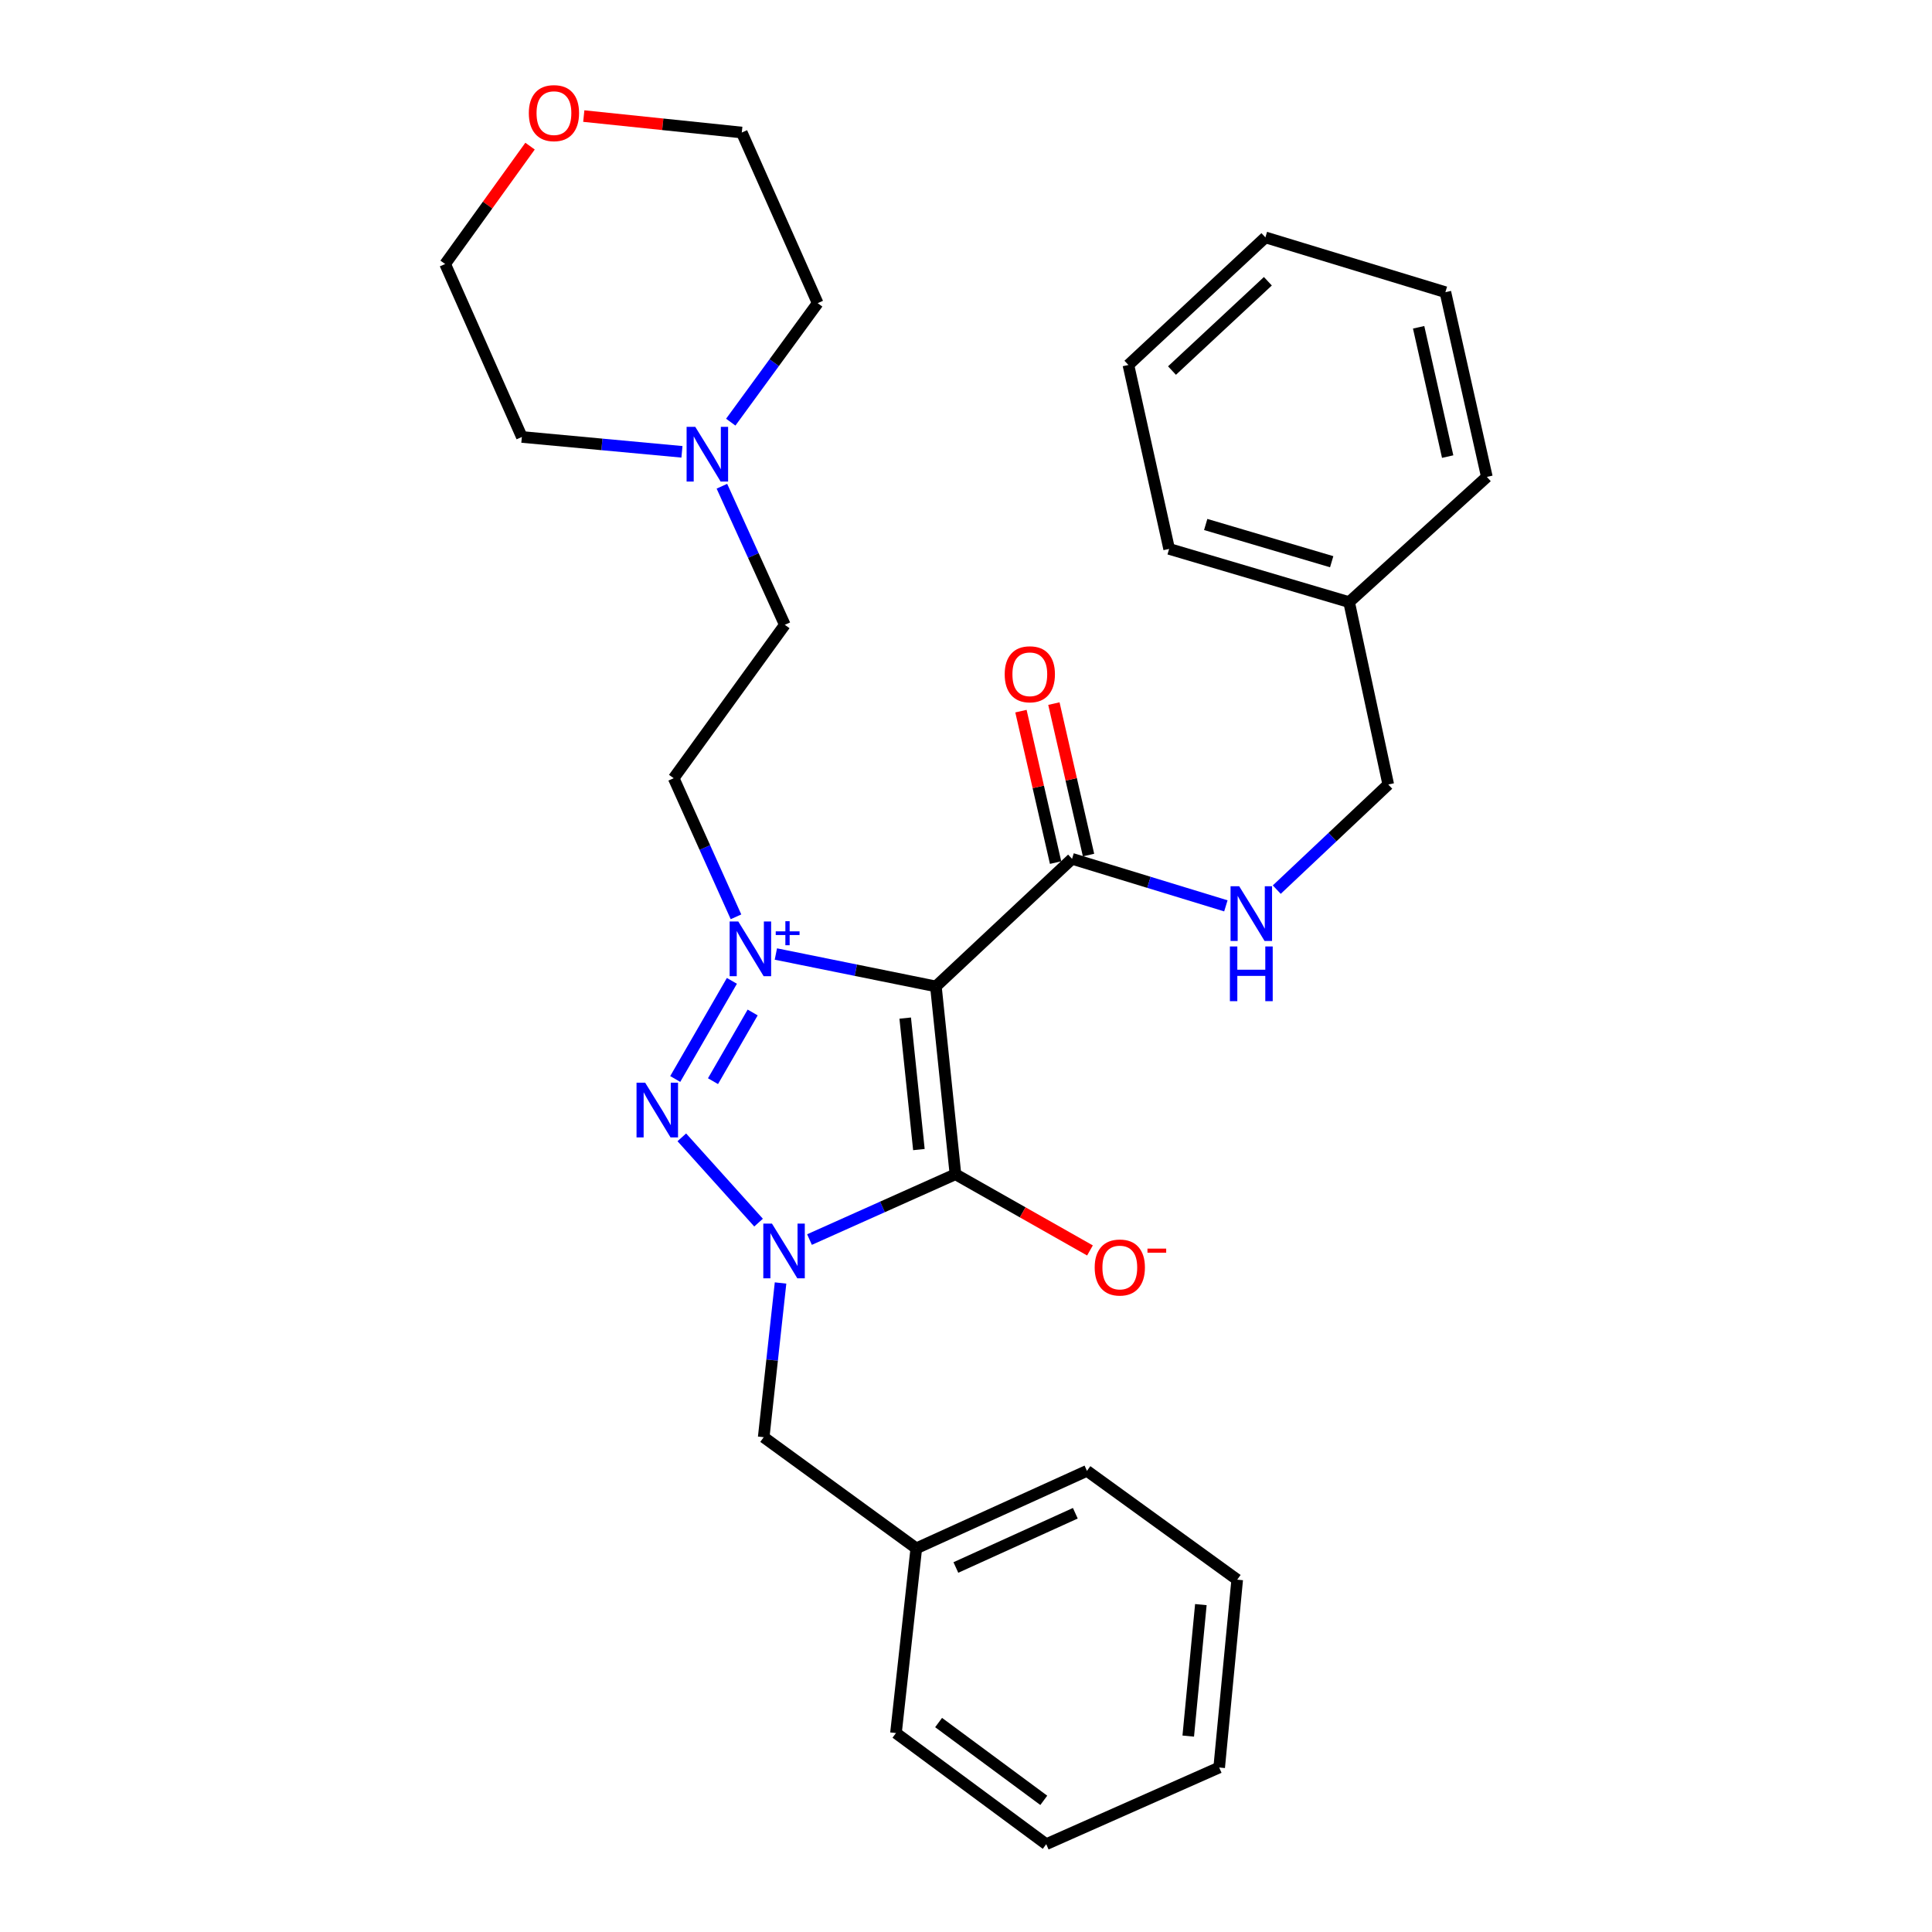 <?xml version='1.0' encoding='iso-8859-1'?>
<svg version='1.1' baseProfile='full'
              xmlns='http://www.w3.org/2000/svg'
                      xmlns:rdkit='http://www.rdkit.org/xml'
                      xmlns:xlink='http://www.w3.org/1999/xlink'
                  xml:space='preserve'
width='1000px' height='1000px' viewBox='0 0 1000 1000'>
<!-- END OF HEADER -->
<rect style='opacity:1.0;fill:#FFFFFF;stroke:none' width='1000' height='1000' x='0' y='0'> </rect>
<path class='bond-0' d='M 401.588,493.795 L 443,502.183' style='fill:none;fill-rule:evenodd;stroke:#0000FF;stroke-width:6px;stroke-linecap:butt;stroke-linejoin:miter;stroke-opacity:1' />
<path class='bond-0' d='M 443,502.183 L 484.412,510.57' style='fill:none;fill-rule:evenodd;stroke:#000000;stroke-width:6px;stroke-linecap:butt;stroke-linejoin:miter;stroke-opacity:1' />
<path class='bond-2' d='M 378.83,507.693 L 349.5,558.482' style='fill:none;fill-rule:evenodd;stroke:#0000FF;stroke-width:6px;stroke-linecap:butt;stroke-linejoin:miter;stroke-opacity:1' />
<path class='bond-2' d='M 389.578,524.059 L 369.047,559.611' style='fill:none;fill-rule:evenodd;stroke:#0000FF;stroke-width:6px;stroke-linecap:butt;stroke-linejoin:miter;stroke-opacity:1' />
<path class='bond-5' d='M 380.947,474.543 L 364.824,438.67' style='fill:none;fill-rule:evenodd;stroke:#0000FF;stroke-width:6px;stroke-linecap:butt;stroke-linejoin:miter;stroke-opacity:1' />
<path class='bond-5' d='M 364.824,438.67 L 348.701,402.798' style='fill:none;fill-rule:evenodd;stroke:#000000;stroke-width:6px;stroke-linecap:butt;stroke-linejoin:miter;stroke-opacity:1' />
<path class='bond-3' d='M 484.412,510.57 L 494.538,607.789' style='fill:none;fill-rule:evenodd;stroke:#000000;stroke-width:6px;stroke-linecap:butt;stroke-linejoin:miter;stroke-opacity:1' />
<path class='bond-3' d='M 468.533,526.965 L 475.621,595.018' style='fill:none;fill-rule:evenodd;stroke:#000000;stroke-width:6px;stroke-linecap:butt;stroke-linejoin:miter;stroke-opacity:1' />
<path class='bond-4' d='M 484.412,510.57 L 554.897,444.527' style='fill:none;fill-rule:evenodd;stroke:#000000;stroke-width:6px;stroke-linecap:butt;stroke-linejoin:miter;stroke-opacity:1' />
<path class='bond-1' d='M 392.631,632.827 L 352.907,588.684' style='fill:none;fill-rule:evenodd;stroke:#0000FF;stroke-width:6px;stroke-linecap:butt;stroke-linejoin:miter;stroke-opacity:1' />
<path class='bond-6' d='M 404.011,664.071 L 399.65,703.985' style='fill:none;fill-rule:evenodd;stroke:#0000FF;stroke-width:6px;stroke-linecap:butt;stroke-linejoin:miter;stroke-opacity:1' />
<path class='bond-6' d='M 399.65,703.985 L 395.289,743.899' style='fill:none;fill-rule:evenodd;stroke:#000000;stroke-width:6px;stroke-linecap:butt;stroke-linejoin:miter;stroke-opacity:1' />
<path class='bond-30' d='M 418.993,641.593 L 456.766,624.691' style='fill:none;fill-rule:evenodd;stroke:#0000FF;stroke-width:6px;stroke-linecap:butt;stroke-linejoin:miter;stroke-opacity:1' />
<path class='bond-30' d='M 456.766,624.691 L 494.538,607.789' style='fill:none;fill-rule:evenodd;stroke:#000000;stroke-width:6px;stroke-linecap:butt;stroke-linejoin:miter;stroke-opacity:1' />
<path class='bond-7' d='M 494.538,607.789 L 529.352,627.51' style='fill:none;fill-rule:evenodd;stroke:#000000;stroke-width:6px;stroke-linecap:butt;stroke-linejoin:miter;stroke-opacity:1' />
<path class='bond-7' d='M 529.352,627.51 L 564.165,647.231' style='fill:none;fill-rule:evenodd;stroke:#FF0000;stroke-width:6px;stroke-linecap:butt;stroke-linejoin:miter;stroke-opacity:1' />
<path class='bond-8' d='M 554.897,444.527 L 594.703,456.697' style='fill:none;fill-rule:evenodd;stroke:#000000;stroke-width:6px;stroke-linecap:butt;stroke-linejoin:miter;stroke-opacity:1' />
<path class='bond-8' d='M 594.703,456.697 L 634.509,468.868' style='fill:none;fill-rule:evenodd;stroke:#0000FF;stroke-width:6px;stroke-linecap:butt;stroke-linejoin:miter;stroke-opacity:1' />
<path class='bond-10' d='M 563.423,442.577 L 554.458,403.38' style='fill:none;fill-rule:evenodd;stroke:#000000;stroke-width:6px;stroke-linecap:butt;stroke-linejoin:miter;stroke-opacity:1' />
<path class='bond-10' d='M 554.458,403.38 L 545.494,364.183' style='fill:none;fill-rule:evenodd;stroke:#FF0000;stroke-width:6px;stroke-linecap:butt;stroke-linejoin:miter;stroke-opacity:1' />
<path class='bond-10' d='M 546.371,446.476 L 537.406,407.28' style='fill:none;fill-rule:evenodd;stroke:#000000;stroke-width:6px;stroke-linecap:butt;stroke-linejoin:miter;stroke-opacity:1' />
<path class='bond-10' d='M 537.406,407.28 L 528.442,368.083' style='fill:none;fill-rule:evenodd;stroke:#FF0000;stroke-width:6px;stroke-linecap:butt;stroke-linejoin:miter;stroke-opacity:1' />
<path class='bond-11' d='M 348.701,402.798 L 406.222,323.402' style='fill:none;fill-rule:evenodd;stroke:#000000;stroke-width:6px;stroke-linecap:butt;stroke-linejoin:miter;stroke-opacity:1' />
<path class='bond-14' d='M 395.289,743.899 L 474.277,801.419' style='fill:none;fill-rule:evenodd;stroke:#000000;stroke-width:6px;stroke-linecap:butt;stroke-linejoin:miter;stroke-opacity:1' />
<path class='bond-13' d='M 660.85,460.469 L 689.704,433.261' style='fill:none;fill-rule:evenodd;stroke:#0000FF;stroke-width:6px;stroke-linecap:butt;stroke-linejoin:miter;stroke-opacity:1' />
<path class='bond-13' d='M 689.704,433.261 L 718.557,406.053' style='fill:none;fill-rule:evenodd;stroke:#000000;stroke-width:6px;stroke-linecap:butt;stroke-linejoin:miter;stroke-opacity:1' />
<path class='bond-9' d='M 373.655,251.669 L 389.938,287.536' style='fill:none;fill-rule:evenodd;stroke:#0000FF;stroke-width:6px;stroke-linecap:butt;stroke-linejoin:miter;stroke-opacity:1' />
<path class='bond-9' d='M 389.938,287.536 L 406.222,323.402' style='fill:none;fill-rule:evenodd;stroke:#000000;stroke-width:6px;stroke-linecap:butt;stroke-linejoin:miter;stroke-opacity:1' />
<path class='bond-16' d='M 378.237,218.504 L 400.732,187.709' style='fill:none;fill-rule:evenodd;stroke:#0000FF;stroke-width:6px;stroke-linecap:butt;stroke-linejoin:miter;stroke-opacity:1' />
<path class='bond-16' d='M 400.732,187.709 L 423.228,156.913' style='fill:none;fill-rule:evenodd;stroke:#000000;stroke-width:6px;stroke-linecap:butt;stroke-linejoin:miter;stroke-opacity:1' />
<path class='bond-17' d='M 352.974,233.864 L 311.543,230.019' style='fill:none;fill-rule:evenodd;stroke:#0000FF;stroke-width:6px;stroke-linecap:butt;stroke-linejoin:miter;stroke-opacity:1' />
<path class='bond-17' d='M 311.543,230.019 L 270.112,226.173' style='fill:none;fill-rule:evenodd;stroke:#000000;stroke-width:6px;stroke-linecap:butt;stroke-linejoin:miter;stroke-opacity:1' />
<path class='bond-12' d='M 302.163,60.078 L 343.056,64.337' style='fill:none;fill-rule:evenodd;stroke:#FF0000;stroke-width:6px;stroke-linecap:butt;stroke-linejoin:miter;stroke-opacity:1' />
<path class='bond-12' d='M 343.056,64.337 L 383.948,68.596' style='fill:none;fill-rule:evenodd;stroke:#000000;stroke-width:6px;stroke-linecap:butt;stroke-linejoin:miter;stroke-opacity:1' />
<path class='bond-31' d='M 274.352,75.639 L 252.378,106.145' style='fill:none;fill-rule:evenodd;stroke:#FF0000;stroke-width:6px;stroke-linecap:butt;stroke-linejoin:miter;stroke-opacity:1' />
<path class='bond-31' d='M 252.378,106.145 L 230.404,136.651' style='fill:none;fill-rule:evenodd;stroke:#000000;stroke-width:6px;stroke-linecap:butt;stroke-linejoin:miter;stroke-opacity:1' />
<path class='bond-15' d='M 718.557,406.053 L 698.295,311.653' style='fill:none;fill-rule:evenodd;stroke:#000000;stroke-width:6px;stroke-linecap:butt;stroke-linejoin:miter;stroke-opacity:1' />
<path class='bond-20' d='M 474.277,801.419 L 562.603,761.313' style='fill:none;fill-rule:evenodd;stroke:#000000;stroke-width:6px;stroke-linecap:butt;stroke-linejoin:miter;stroke-opacity:1' />
<path class='bond-20' d='M 494.758,811.331 L 556.586,783.256' style='fill:none;fill-rule:evenodd;stroke:#000000;stroke-width:6px;stroke-linecap:butt;stroke-linejoin:miter;stroke-opacity:1' />
<path class='bond-21' d='M 474.277,801.419 L 463.752,897.025' style='fill:none;fill-rule:evenodd;stroke:#000000;stroke-width:6px;stroke-linecap:butt;stroke-linejoin:miter;stroke-opacity:1' />
<path class='bond-22' d='M 698.295,311.653 L 605.139,284.112' style='fill:none;fill-rule:evenodd;stroke:#000000;stroke-width:6px;stroke-linecap:butt;stroke-linejoin:miter;stroke-opacity:1' />
<path class='bond-22' d='M 689.281,290.747 L 624.072,271.468' style='fill:none;fill-rule:evenodd;stroke:#000000;stroke-width:6px;stroke-linecap:butt;stroke-linejoin:miter;stroke-opacity:1' />
<path class='bond-23' d='M 698.295,311.653 L 769.596,246.843' style='fill:none;fill-rule:evenodd;stroke:#000000;stroke-width:6px;stroke-linecap:butt;stroke-linejoin:miter;stroke-opacity:1' />
<path class='bond-18' d='M 423.228,156.913 L 383.948,68.596' style='fill:none;fill-rule:evenodd;stroke:#000000;stroke-width:6px;stroke-linecap:butt;stroke-linejoin:miter;stroke-opacity:1' />
<path class='bond-19' d='M 270.112,226.173 L 230.404,136.651' style='fill:none;fill-rule:evenodd;stroke:#000000;stroke-width:6px;stroke-linecap:butt;stroke-linejoin:miter;stroke-opacity:1' />
<path class='bond-24' d='M 562.603,761.313 L 640.376,817.629' style='fill:none;fill-rule:evenodd;stroke:#000000;stroke-width:6px;stroke-linecap:butt;stroke-linejoin:miter;stroke-opacity:1' />
<path class='bond-27' d='M 463.752,897.025 L 541.525,954.545' style='fill:none;fill-rule:evenodd;stroke:#000000;stroke-width:6px;stroke-linecap:butt;stroke-linejoin:miter;stroke-opacity:1' />
<path class='bond-27' d='M 485.819,891.589 L 540.261,931.854' style='fill:none;fill-rule:evenodd;stroke:#000000;stroke-width:6px;stroke-linecap:butt;stroke-linejoin:miter;stroke-opacity:1' />
<path class='bond-26' d='M 605.139,284.112 L 584.061,188.905' style='fill:none;fill-rule:evenodd;stroke:#000000;stroke-width:6px;stroke-linecap:butt;stroke-linejoin:miter;stroke-opacity:1' />
<path class='bond-25' d='M 769.596,246.843 L 748.129,151.228' style='fill:none;fill-rule:evenodd;stroke:#000000;stroke-width:6px;stroke-linecap:butt;stroke-linejoin:miter;stroke-opacity:1' />
<path class='bond-25' d='M 749.309,236.333 L 734.282,169.402' style='fill:none;fill-rule:evenodd;stroke:#000000;stroke-width:6px;stroke-linecap:butt;stroke-linejoin:miter;stroke-opacity:1' />
<path class='bond-28' d='M 640.376,817.629 L 631.047,914.857' style='fill:none;fill-rule:evenodd;stroke:#000000;stroke-width:6px;stroke-linecap:butt;stroke-linejoin:miter;stroke-opacity:1' />
<path class='bond-28' d='M 621.564,830.542 L 615.034,898.602' style='fill:none;fill-rule:evenodd;stroke:#000000;stroke-width:6px;stroke-linecap:butt;stroke-linejoin:miter;stroke-opacity:1' />
<path class='bond-33' d='M 748.129,151.228 L 654.963,122.871' style='fill:none;fill-rule:evenodd;stroke:#000000;stroke-width:6px;stroke-linecap:butt;stroke-linejoin:miter;stroke-opacity:1' />
<path class='bond-29' d='M 584.061,188.905 L 654.963,122.871' style='fill:none;fill-rule:evenodd;stroke:#000000;stroke-width:6px;stroke-linecap:butt;stroke-linejoin:miter;stroke-opacity:1' />
<path class='bond-29' d='M 606.618,191.8 L 656.249,145.577' style='fill:none;fill-rule:evenodd;stroke:#000000;stroke-width:6px;stroke-linecap:butt;stroke-linejoin:miter;stroke-opacity:1' />
<path class='bond-32' d='M 541.525,954.545 L 631.047,914.857' style='fill:none;fill-rule:evenodd;stroke:#000000;stroke-width:6px;stroke-linecap:butt;stroke-linejoin:miter;stroke-opacity:1' />
<path  class='atom-0' d='M 382.139 476.964
L 391.419 491.964
Q 392.339 493.444, 393.819 496.124
Q 395.299 498.804, 395.379 498.964
L 395.379 476.964
L 399.139 476.964
L 399.139 505.284
L 395.259 505.284
L 385.299 488.884
Q 384.139 486.964, 382.899 484.764
Q 381.699 482.564, 381.339 481.884
L 381.339 505.284
L 377.659 505.284
L 377.659 476.964
L 382.139 476.964
' fill='#0000FF'/>
<path  class='atom-0' d='M 401.515 482.069
L 406.504 482.069
L 406.504 476.815
L 408.722 476.815
L 408.722 482.069
L 413.844 482.069
L 413.844 483.97
L 408.722 483.97
L 408.722 489.25
L 406.504 489.25
L 406.504 483.97
L 401.515 483.97
L 401.515 482.069
' fill='#0000FF'/>
<path  class='atom-2' d='M 399.563 633.326
L 408.843 648.326
Q 409.763 649.806, 411.243 652.486
Q 412.723 655.166, 412.803 655.326
L 412.803 633.326
L 416.563 633.326
L 416.563 661.646
L 412.683 661.646
L 402.723 645.246
Q 401.563 643.326, 400.323 641.126
Q 399.123 638.926, 398.763 638.246
L 398.763 661.646
L 395.083 661.646
L 395.083 633.326
L 399.563 633.326
' fill='#0000FF'/>
<path  class='atom-3' d='M 333.947 560.412
L 343.227 575.412
Q 344.147 576.892, 345.627 579.572
Q 347.107 582.252, 347.187 582.412
L 347.187 560.412
L 350.947 560.412
L 350.947 588.732
L 347.067 588.732
L 337.107 572.332
Q 335.947 570.412, 334.707 568.212
Q 333.507 566.012, 333.147 565.332
L 333.147 588.732
L 329.467 588.732
L 329.467 560.412
L 333.947 560.412
' fill='#0000FF'/>
<path  class='atom-8' d='M 566.61 656.06
Q 566.61 649.26, 569.97 645.46
Q 573.33 641.66, 579.61 641.66
Q 585.89 641.66, 589.25 645.46
Q 592.61 649.26, 592.61 656.06
Q 592.61 662.94, 589.21 666.86
Q 585.81 670.74, 579.61 670.74
Q 573.37 670.74, 569.97 666.86
Q 566.61 662.98, 566.61 656.06
M 579.61 667.54
Q 583.93 667.54, 586.25 664.66
Q 588.61 661.74, 588.61 656.06
Q 588.61 650.5, 586.25 647.7
Q 583.93 644.86, 579.61 644.86
Q 575.29 644.86, 572.93 647.66
Q 570.61 650.46, 570.61 656.06
Q 570.61 661.78, 572.93 664.66
Q 575.29 667.54, 579.61 667.54
' fill='#FF0000'/>
<path  class='atom-8' d='M 593.93 646.282
L 603.618 646.282
L 603.618 648.394
L 593.93 648.394
L 593.93 646.282
' fill='#FF0000'/>
<path  class='atom-9' d='M 641.414 458.733
L 650.694 473.733
Q 651.614 475.213, 653.094 477.893
Q 654.574 480.573, 654.654 480.733
L 654.654 458.733
L 658.414 458.733
L 658.414 487.053
L 654.534 487.053
L 644.574 470.653
Q 643.414 468.733, 642.174 466.533
Q 640.974 464.333, 640.614 463.653
L 640.614 487.053
L 636.934 487.053
L 636.934 458.733
L 641.414 458.733
' fill='#0000FF'/>
<path  class='atom-9' d='M 636.594 489.885
L 640.434 489.885
L 640.434 501.925
L 654.914 501.925
L 654.914 489.885
L 658.754 489.885
L 658.754 518.205
L 654.914 518.205
L 654.914 505.125
L 640.434 505.125
L 640.434 518.205
L 636.594 518.205
L 636.594 489.885
' fill='#0000FF'/>
<path  class='atom-10' d='M 359.865 220.925
L 369.145 235.925
Q 370.065 237.405, 371.545 240.085
Q 373.025 242.765, 373.105 242.925
L 373.105 220.925
L 376.865 220.925
L 376.865 249.245
L 372.985 249.245
L 363.025 232.845
Q 361.865 230.925, 360.625 228.725
Q 359.425 226.525, 359.065 225.845
L 359.065 249.245
L 355.385 249.245
L 355.385 220.925
L 359.865 220.925
' fill='#0000FF'/>
<path  class='atom-11' d='M 520.031 349.001
Q 520.031 342.201, 523.391 338.401
Q 526.751 334.601, 533.031 334.601
Q 539.311 334.601, 542.671 338.401
Q 546.031 342.201, 546.031 349.001
Q 546.031 355.881, 542.631 359.801
Q 539.231 363.681, 533.031 363.681
Q 526.791 363.681, 523.391 359.801
Q 520.031 355.921, 520.031 349.001
M 533.031 360.481
Q 537.351 360.481, 539.671 357.601
Q 542.031 354.681, 542.031 349.001
Q 542.031 343.441, 539.671 340.641
Q 537.351 337.801, 533.031 337.801
Q 528.711 337.801, 526.351 340.601
Q 524.031 343.401, 524.031 349.001
Q 524.031 354.721, 526.351 357.601
Q 528.711 360.481, 533.031 360.481
' fill='#FF0000'/>
<path  class='atom-13' d='M 273.72 58.55
Q 273.72 51.75, 277.08 47.95
Q 280.44 44.15, 286.72 44.15
Q 293 44.15, 296.36 47.95
Q 299.72 51.75, 299.72 58.55
Q 299.72 65.43, 296.32 69.35
Q 292.92 73.23, 286.72 73.23
Q 280.48 73.23, 277.08 69.35
Q 273.72 65.47, 273.72 58.55
M 286.72 70.03
Q 291.04 70.03, 293.36 67.15
Q 295.72 64.23, 295.72 58.55
Q 295.72 52.99, 293.36 50.19
Q 291.04 47.35, 286.72 47.35
Q 282.4 47.35, 280.04 50.15
Q 277.72 52.95, 277.72 58.55
Q 277.72 64.27, 280.04 67.15
Q 282.4 70.03, 286.72 70.03
' fill='#FF0000'/>
</svg>
